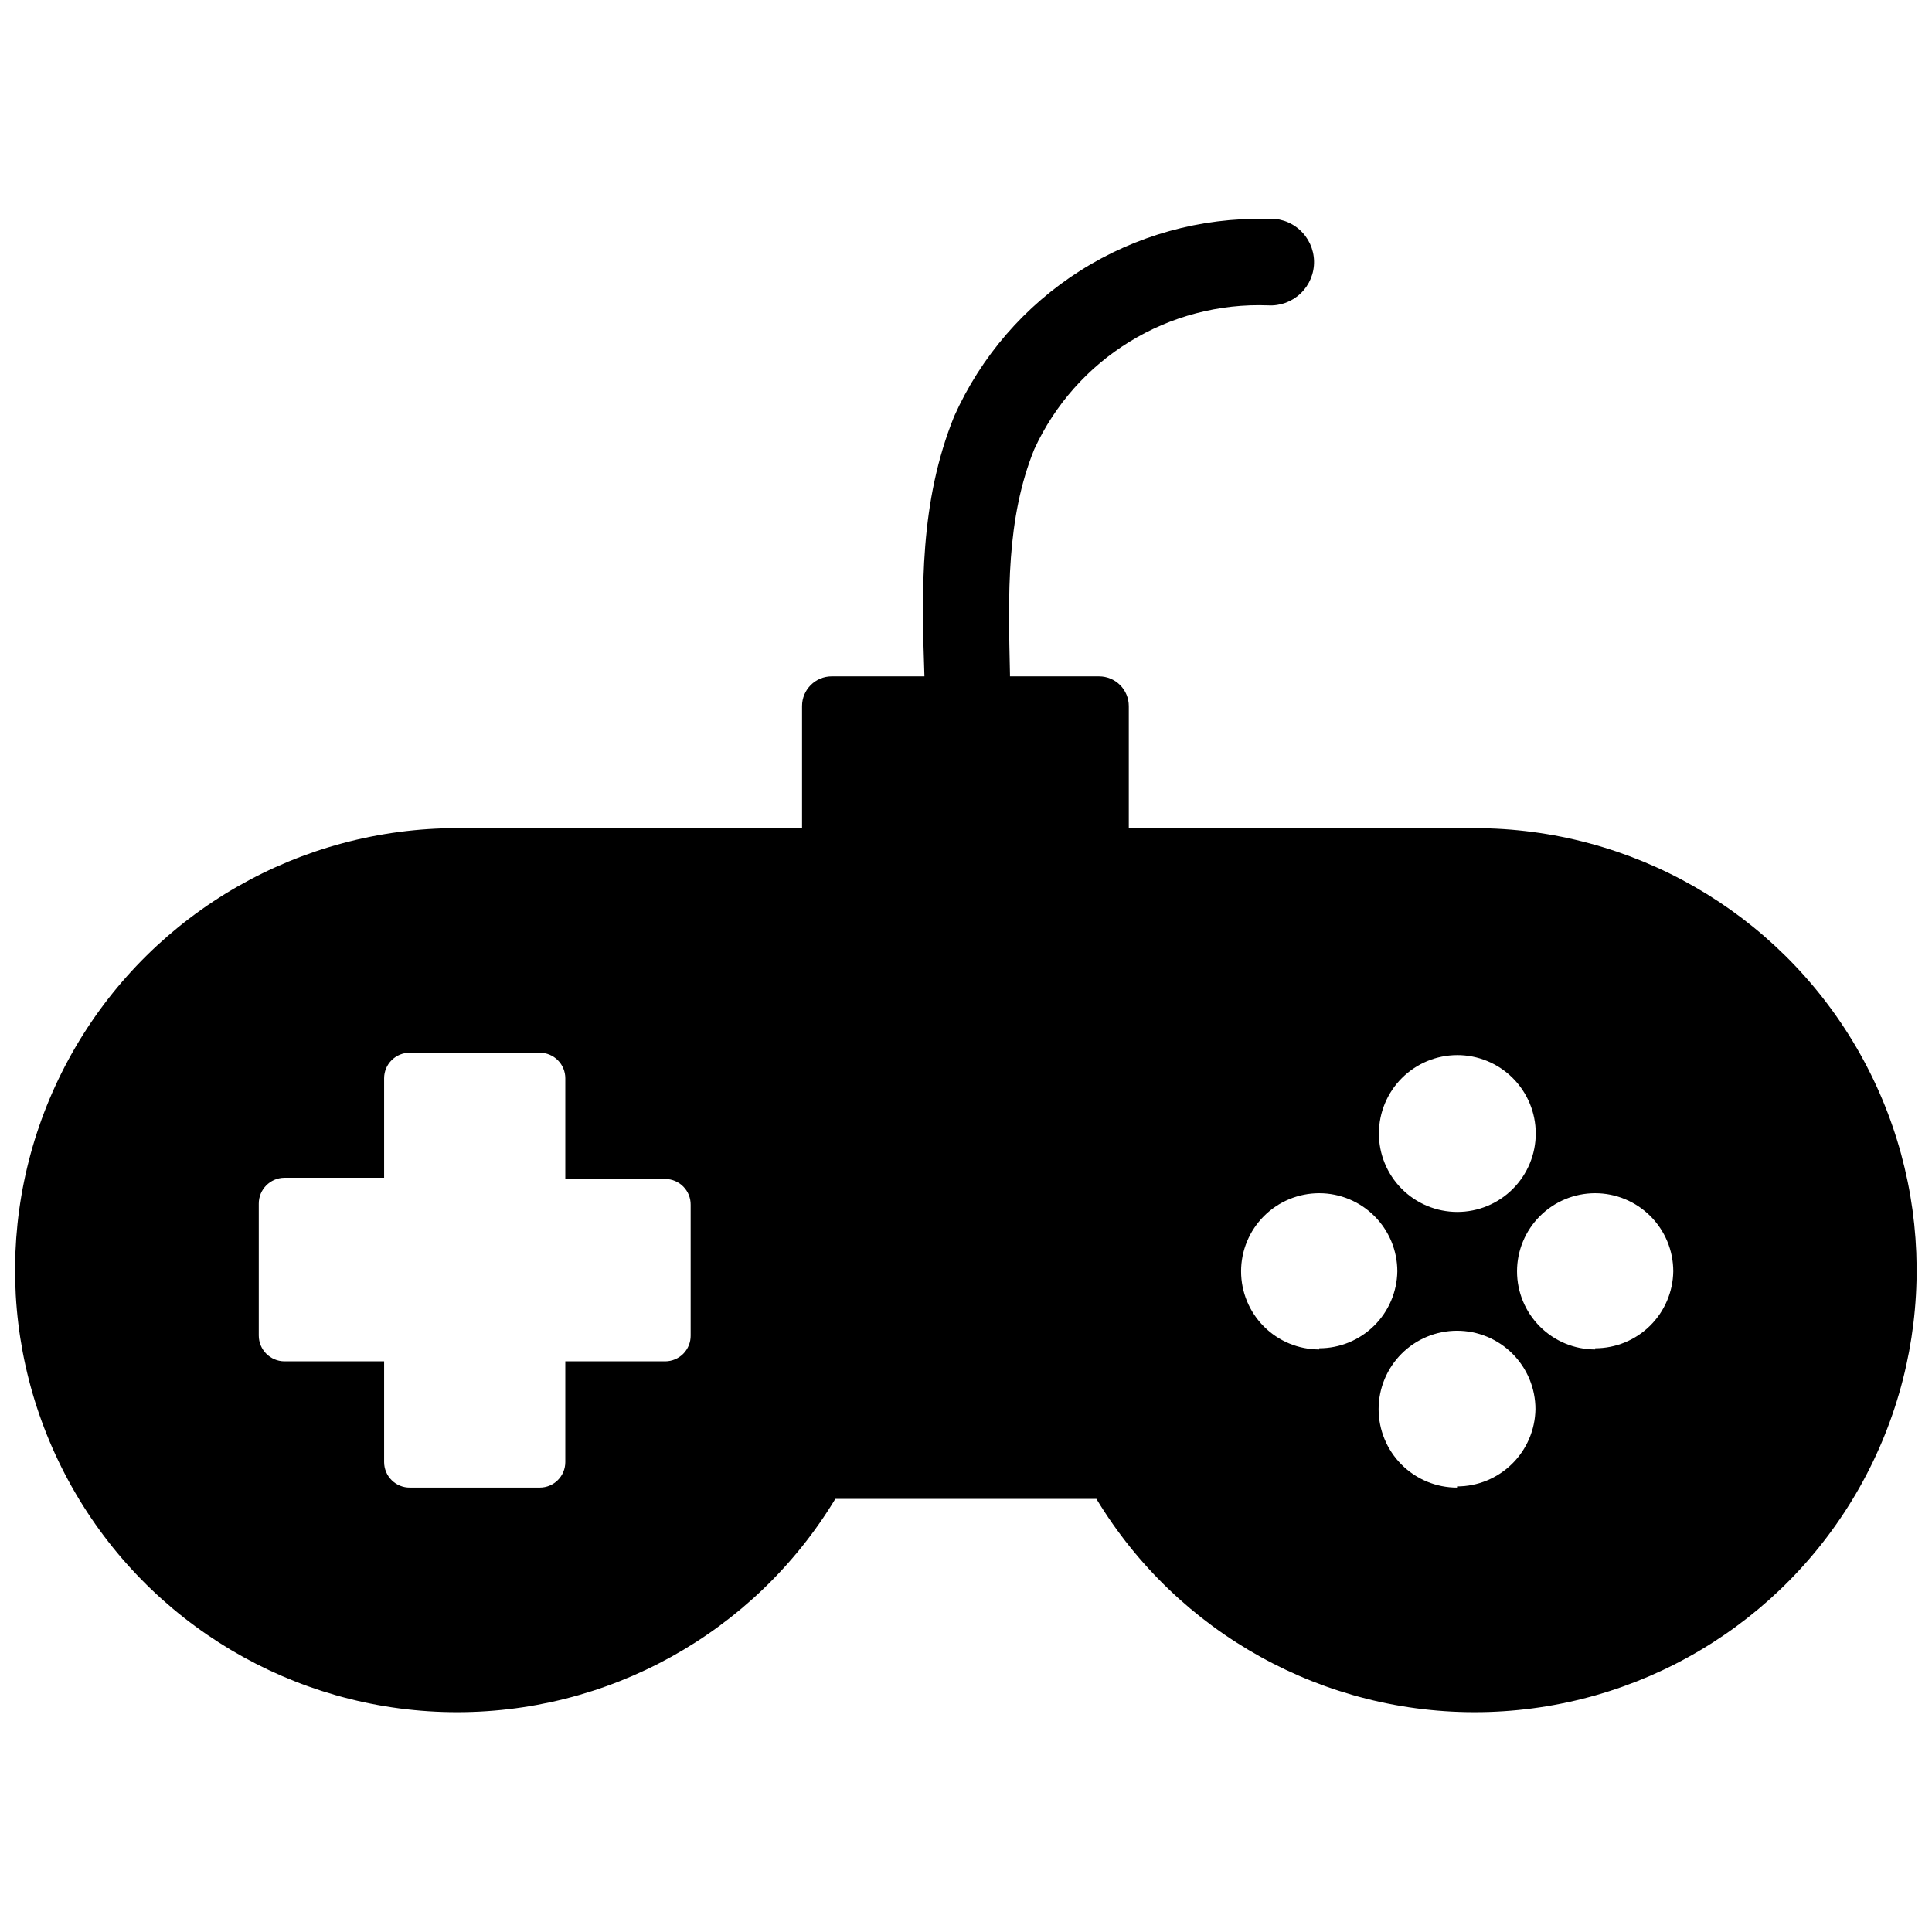 <?xml version="1.0" encoding="UTF-8"?>
<!-- Uploaded to: SVG Repo, www.svgrepo.com, Generator: SVG Repo Mixer Tools -->
<svg width="800px" height="800px" version="1.1" viewBox="144 144 512 512" xmlns="http://www.w3.org/2000/svg">
 <defs>
  <clipPath id="a">
   <path d="m148.09 201h503.81v397h-503.81z"/>
  </clipPath>
 </defs>
 <g clip-path="url(#a)">
  <path d="m534.77 363.47h-91.629v-32.355c0-2.086-0.828-4.09-2.305-5.566-1.477-1.477-3.481-2.305-5.566-2.305h-23.617v-0.551c-0.473-21.254-1.023-41.25 6.453-59.672h0.004c5.402-11.762 14.176-21.656 25.199-28.438 11.027-6.781 23.816-10.145 36.754-9.66 3.199 0.191 6.336-0.965 8.648-3.191 2.312-2.223 3.59-5.312 3.523-8.52-0.066-3.207-1.469-6.242-3.871-8.367-2.402-2.129-5.582-3.152-8.773-2.832-17.414-0.383-34.551 4.379-49.27 13.691s-26.359 22.758-33.465 38.66c-9.133 22.594-8.66 45.895-7.871 68.879h-24.562c-4.348 0-7.871 3.523-7.871 7.871v32.355h-91.316c-41.645-0.035-80.18 22.043-101.21 57.988-21.027 35.945-21.391 80.355-0.949 116.64 20.438 36.285 58.605 58.988 100.25 59.633 41.641 0.641 80.492-20.871 102.04-56.508h69.195c21.543 35.629 60.387 57.145 102.02 56.508s79.801-23.324 100.25-59.598c20.449-36.27 20.105-80.672-0.902-116.62-21.008-35.949-59.52-58.047-101.16-58.039zm-207.74 134.45c0.023 1.809-0.68 3.551-1.953 4.84-1.273 1.285-3.008 2.008-4.816 2.008h-26.449v26.688c0 3.738-3.031 6.769-6.769 6.769h-34.402c-1.809 0.023-3.551-0.684-4.836-1.953-1.289-1.273-2.012-3.008-2.012-4.816v-26.688h-26.449c-3.754-0.043-6.769-3.094-6.769-6.848v-34.949c0-3.754 3.016-6.809 6.769-6.852h26.449v-26.371c0-1.809 0.723-3.543 2.012-4.812 1.285-1.273 3.027-1.977 4.836-1.957h34.402c1.797 0 3.516 0.715 4.785 1.984 1.27 1.27 1.984 2.992 1.984 4.785v26.688h26.449c1.809 0 3.543 0.723 4.816 2.012 1.273 1.285 1.977 3.027 1.953 4.836zm203.1-74.312c5.519-0.02 10.82 2.156 14.734 6.051 3.914 3.894 6.117 9.184 6.125 14.707 0.008 5.519-2.184 10.816-6.086 14.719-3.906 3.906-9.203 6.098-14.723 6.09-5.519-0.008-10.812-2.211-14.707-6.125-3.894-3.914-6.07-9.215-6.051-14.738 0.023-5.484 2.211-10.738 6.09-14.613 3.875-3.879 9.129-6.066 14.617-6.09zm-36.527 78.012c-5.492 0-10.758-2.18-14.641-6.062-3.883-3.883-6.062-9.148-6.062-14.641 0-5.488 2.18-10.754 6.062-14.637 3.883-3.883 9.148-6.066 14.641-6.066 5.488 0 10.758 2.184 14.641 6.066 3.879 3.883 6.062 9.148 6.062 14.637-0.082 5.438-2.301 10.621-6.176 14.438-3.871 3.816-9.09 5.953-14.527 5.953zm36.527 36.605c-5.516 0-10.801-2.188-14.695-6.086-3.898-3.898-6.09-9.184-6.09-14.695s2.191-10.797 6.09-14.695c3.894-3.898 9.18-6.086 14.695-6.086 5.512 0 10.797 2.188 14.691 6.086 3.898 3.898 6.09 9.184 6.09 14.695-0.082 5.457-2.309 10.664-6.199 14.492-3.887 3.828-9.125 5.977-14.582 5.977zm36.605-36.605h-0.004c-5.488 0-10.754-2.18-14.637-6.062-3.883-3.883-6.066-9.148-6.066-14.641 0-5.488 2.184-10.754 6.066-14.637 3.883-3.883 9.148-6.066 14.637-6.066 5.492 0 10.758 2.184 14.641 6.066 3.883 3.883 6.062 9.148 6.062 14.637-0.082 5.438-2.297 10.621-6.172 14.438s-9.094 5.953-14.531 5.953z"/>
 </g>
</svg>